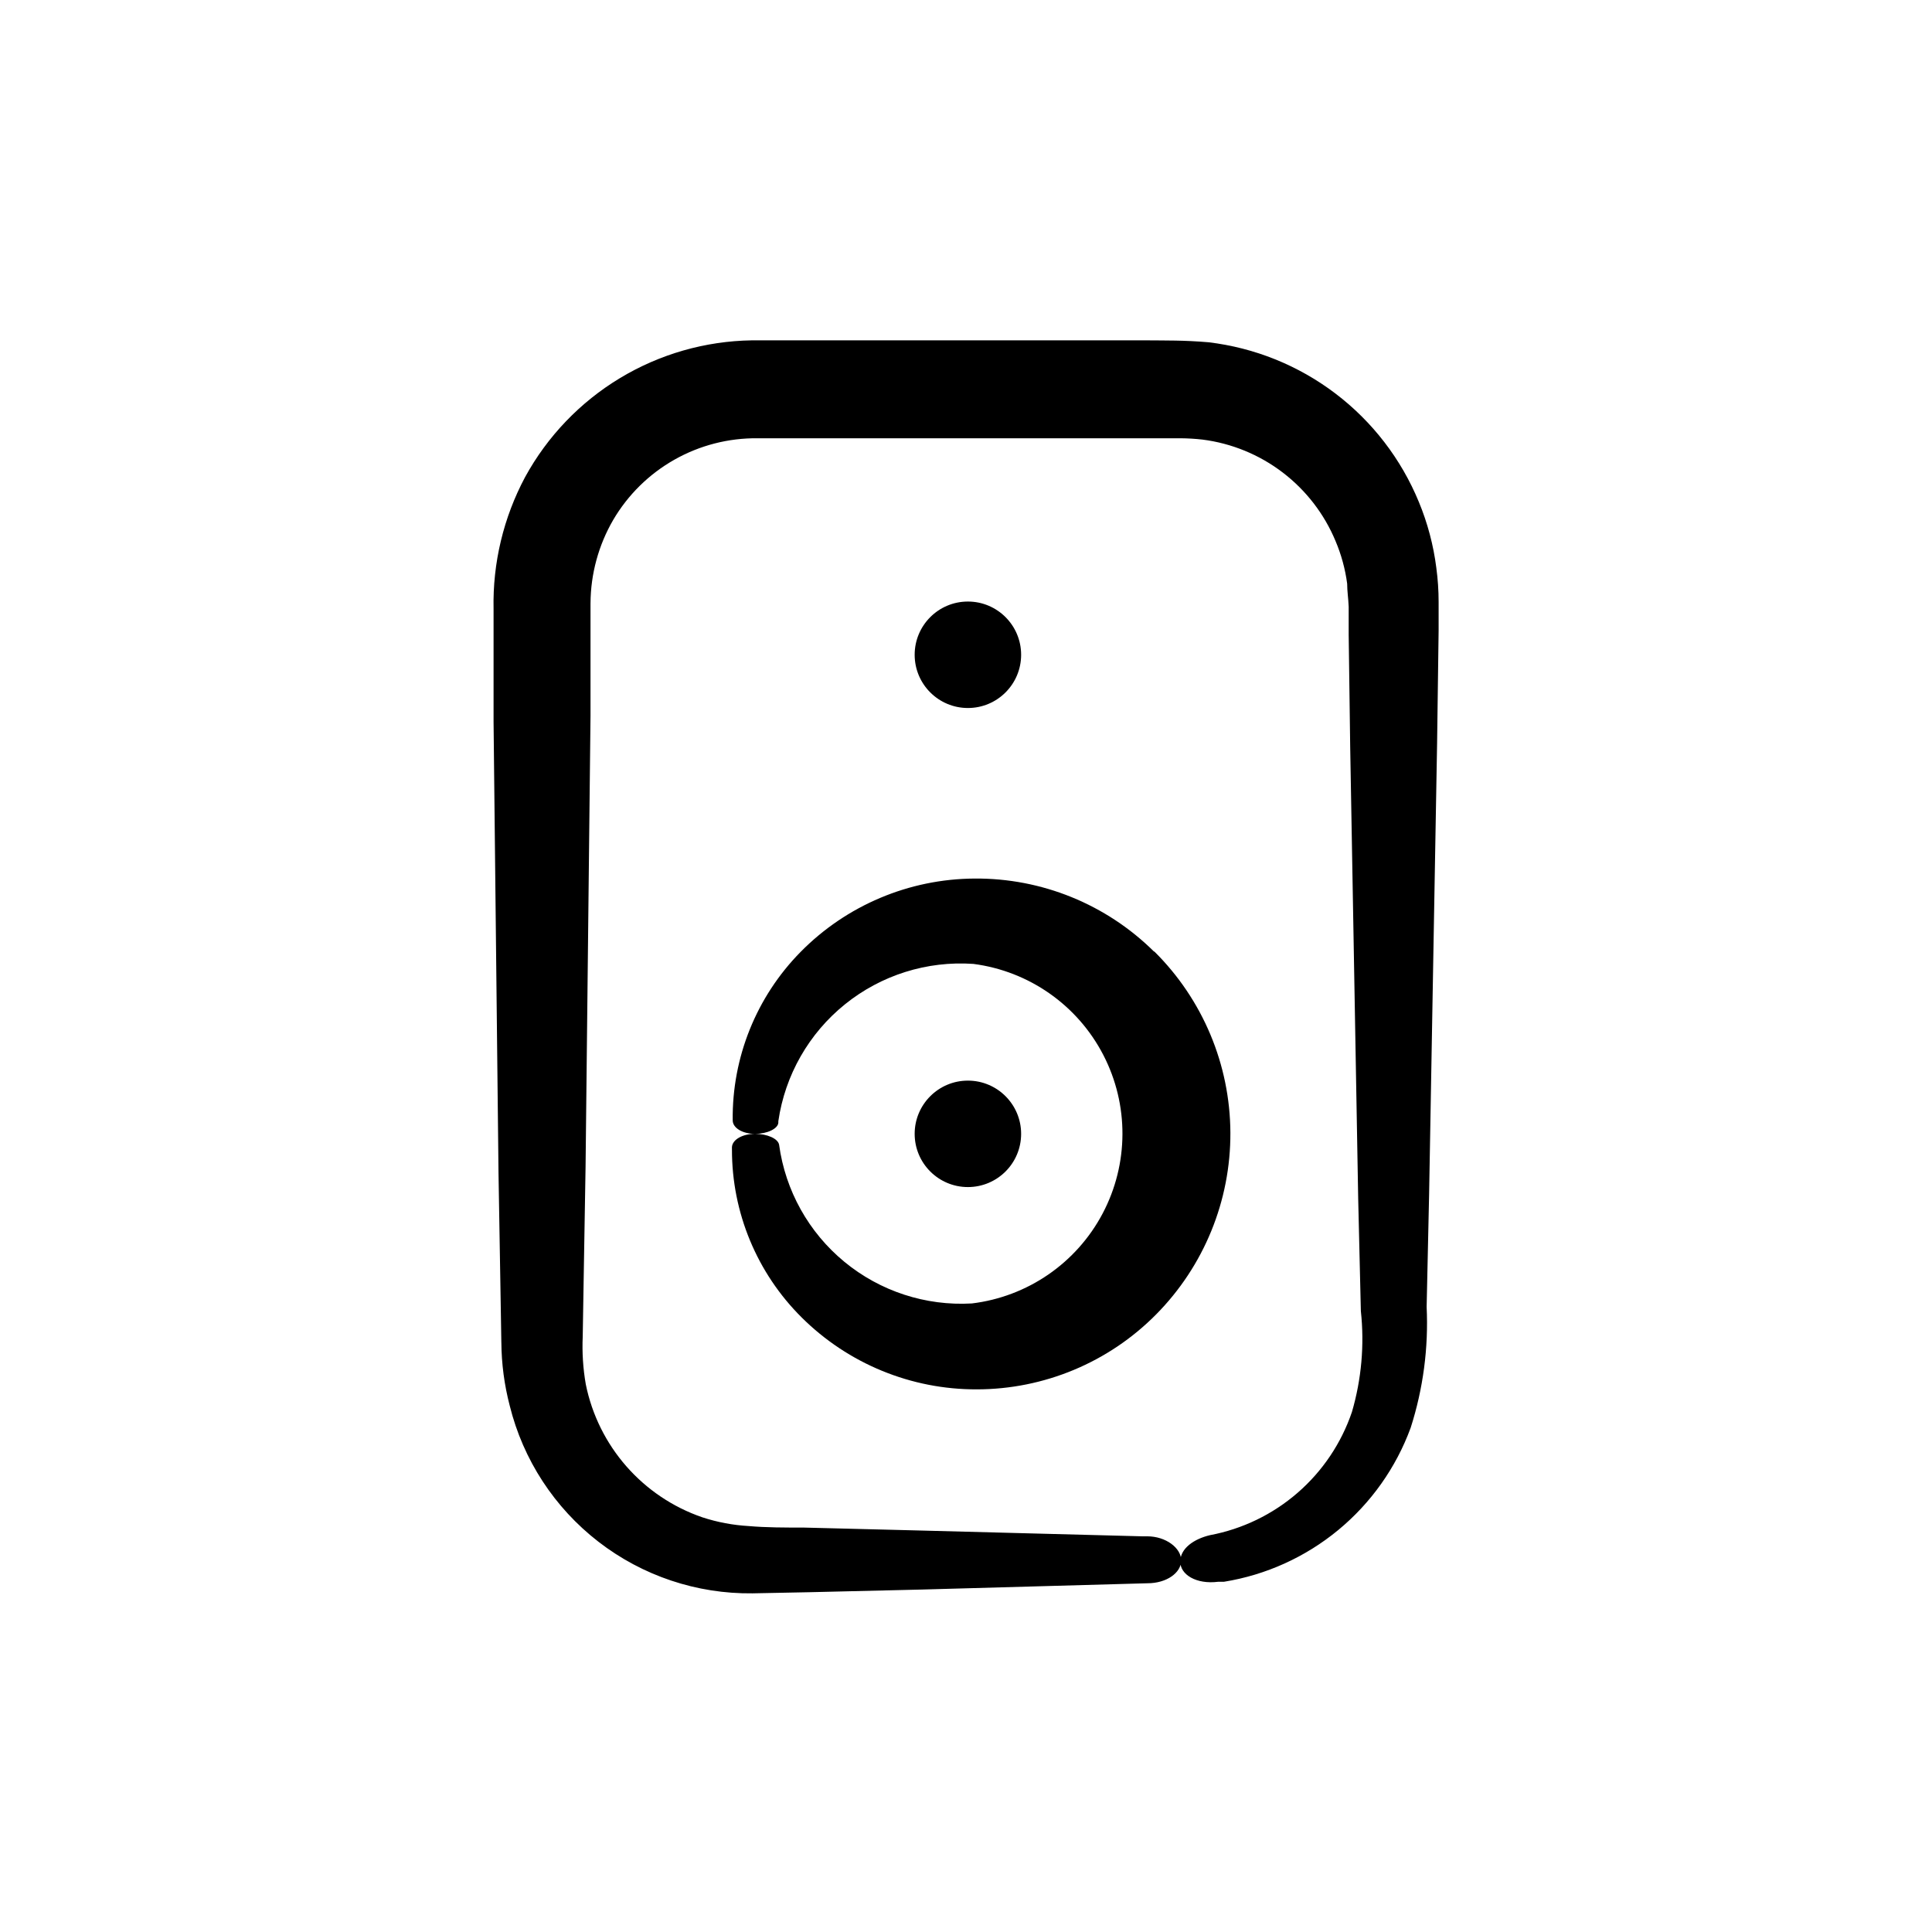 <?xml version="1.0" encoding="UTF-8"?>
<!-- Uploaded to: SVG Repo, www.svgrepo.com, Generator: SVG Repo Mixer Tools -->
<svg fill="#000000" width="800px" height="800px" version="1.1" viewBox="144 144 512 512" xmlns="http://www.w3.org/2000/svg">
 <g>
  <path d="m464.23 234.7c-6.5-0.555-11.387-0.453-16.273-0.504h-104.74c-12.32 0.188-24.367 3.641-34.918 10.004-10.547 6.363-19.223 15.41-25.137 26.219-5.738 10.746-8.617 22.785-8.363 34.965v29.875l1.309 119.5 0.504 29.875 0.25 15.113 0.004 0.004c0.043 5.66 0.785 11.297 2.219 16.777 3.551 14.324 11.836 27.027 23.516 36.055 11.676 9.027 26.062 13.844 40.82 13.668l15.113-0.301 29.875-0.707 59.703-1.664c5.039 0 8.918-2.769 8.918-6.047 0-3.269-4.031-6.394-9.02-6.394h-1.359l-59.754-1.562-29.875-0.754c-5.039 0-10.078 0-14.609-0.402-4.184-0.238-8.312-1.016-12.293-2.32-15.824-5.441-27.574-18.863-30.883-35.266-0.727-4.172-0.996-8.414-0.809-12.645l0.25-15.113 0.504-29.875 1.309-119.5v-29.875l0.004-0.004c0.047-7.734 2.113-15.324 5.996-22.016 3.906-6.664 9.504-12.18 16.23-15.984 6.723-3.805 14.332-5.762 22.059-5.68h112.05c1.953 0.016 3.902 0.133 5.844 0.352 7.727 0.984 15.059 3.988 21.25 8.715 6.191 4.723 11.027 10.996 14.016 18.191 1.527 3.606 2.562 7.402 3.074 11.285 0 2.016 0.301 3.727 0.402 6.098v7.457l0.402 29.875 2.117 119.5 0.707 29.824c0.973 8.984 0.168 18.074-2.367 26.75-2.816 8.289-7.785 15.684-14.398 21.418-6.613 5.738-14.633 9.613-23.238 11.23-4.231 1.008-7.809 3.477-7.859 6.953-0.051 3.477 4.231 6.144 10.078 5.391h1.512c11.125-1.797 21.574-6.527 30.27-13.699 8.691-7.172 15.32-16.527 19.203-27.109 3.316-10.344 4.75-21.195 4.231-32.043l0.656-29.875 2.117-119.5 0.402-29.875v-7.559c0-3.016-0.203-6.031-0.605-9.02-0.758-6.008-2.316-11.887-4.633-17.48-4.684-11.383-12.324-21.309-22.129-28.75-9.805-7.441-21.422-12.125-33.645-13.57z"/>
  <path d="m449.82 396.17c-12.641-12.523-29.762-19.488-47.559-19.344-17.34 0.094-33.93 7.09-46.098 19.445-11.707 11.887-18.184 27.957-17.988 44.637 0 2.016 2.621 3.578 5.894 3.578 3.273 0 6.047-1.359 6.195-2.922v-0.453h0.004c1.773-12.184 8.086-23.246 17.672-30.973 9.586-7.727 21.734-11.547 34.02-10.691 14.734 1.914 27.598 10.926 34.426 24.125 6.832 13.195 6.762 28.902-0.188 42.039s-19.891 22.031-34.645 23.816c-12.246 0.707-24.309-3.231-33.781-11.031-9.469-7.797-15.648-18.883-17.305-31.039-0.301-1.613-3.125-2.871-6.398-2.871-3.273 0-5.996 1.512-6.098 3.527v0.605h0.004c-0.035 16.719 6.621 32.758 18.488 44.535 12.328 12.254 29.02 19.105 46.402 19.043 17.848-0.012 34.953-7.16 47.508-19.848 12.691-12.816 19.773-30.148 19.691-48.184-0.086-18.035-7.332-35.301-20.145-47.996z"/>
  <path d="m414.61 444.48c0 7.793-6.316 14.105-14.105 14.105-7.793 0-14.109-6.312-14.109-14.105 0-7.789 6.316-14.105 14.109-14.105 7.789 0 14.105 6.316 14.105 14.105"/>
  <path d="m414.61 317.52c0 7.793-6.316 14.109-14.105 14.109-7.793 0-14.109-6.316-14.109-14.109 0-7.789 6.316-14.105 14.109-14.105 7.789 0 14.105 6.316 14.105 14.105"/>
 </g>
</svg>